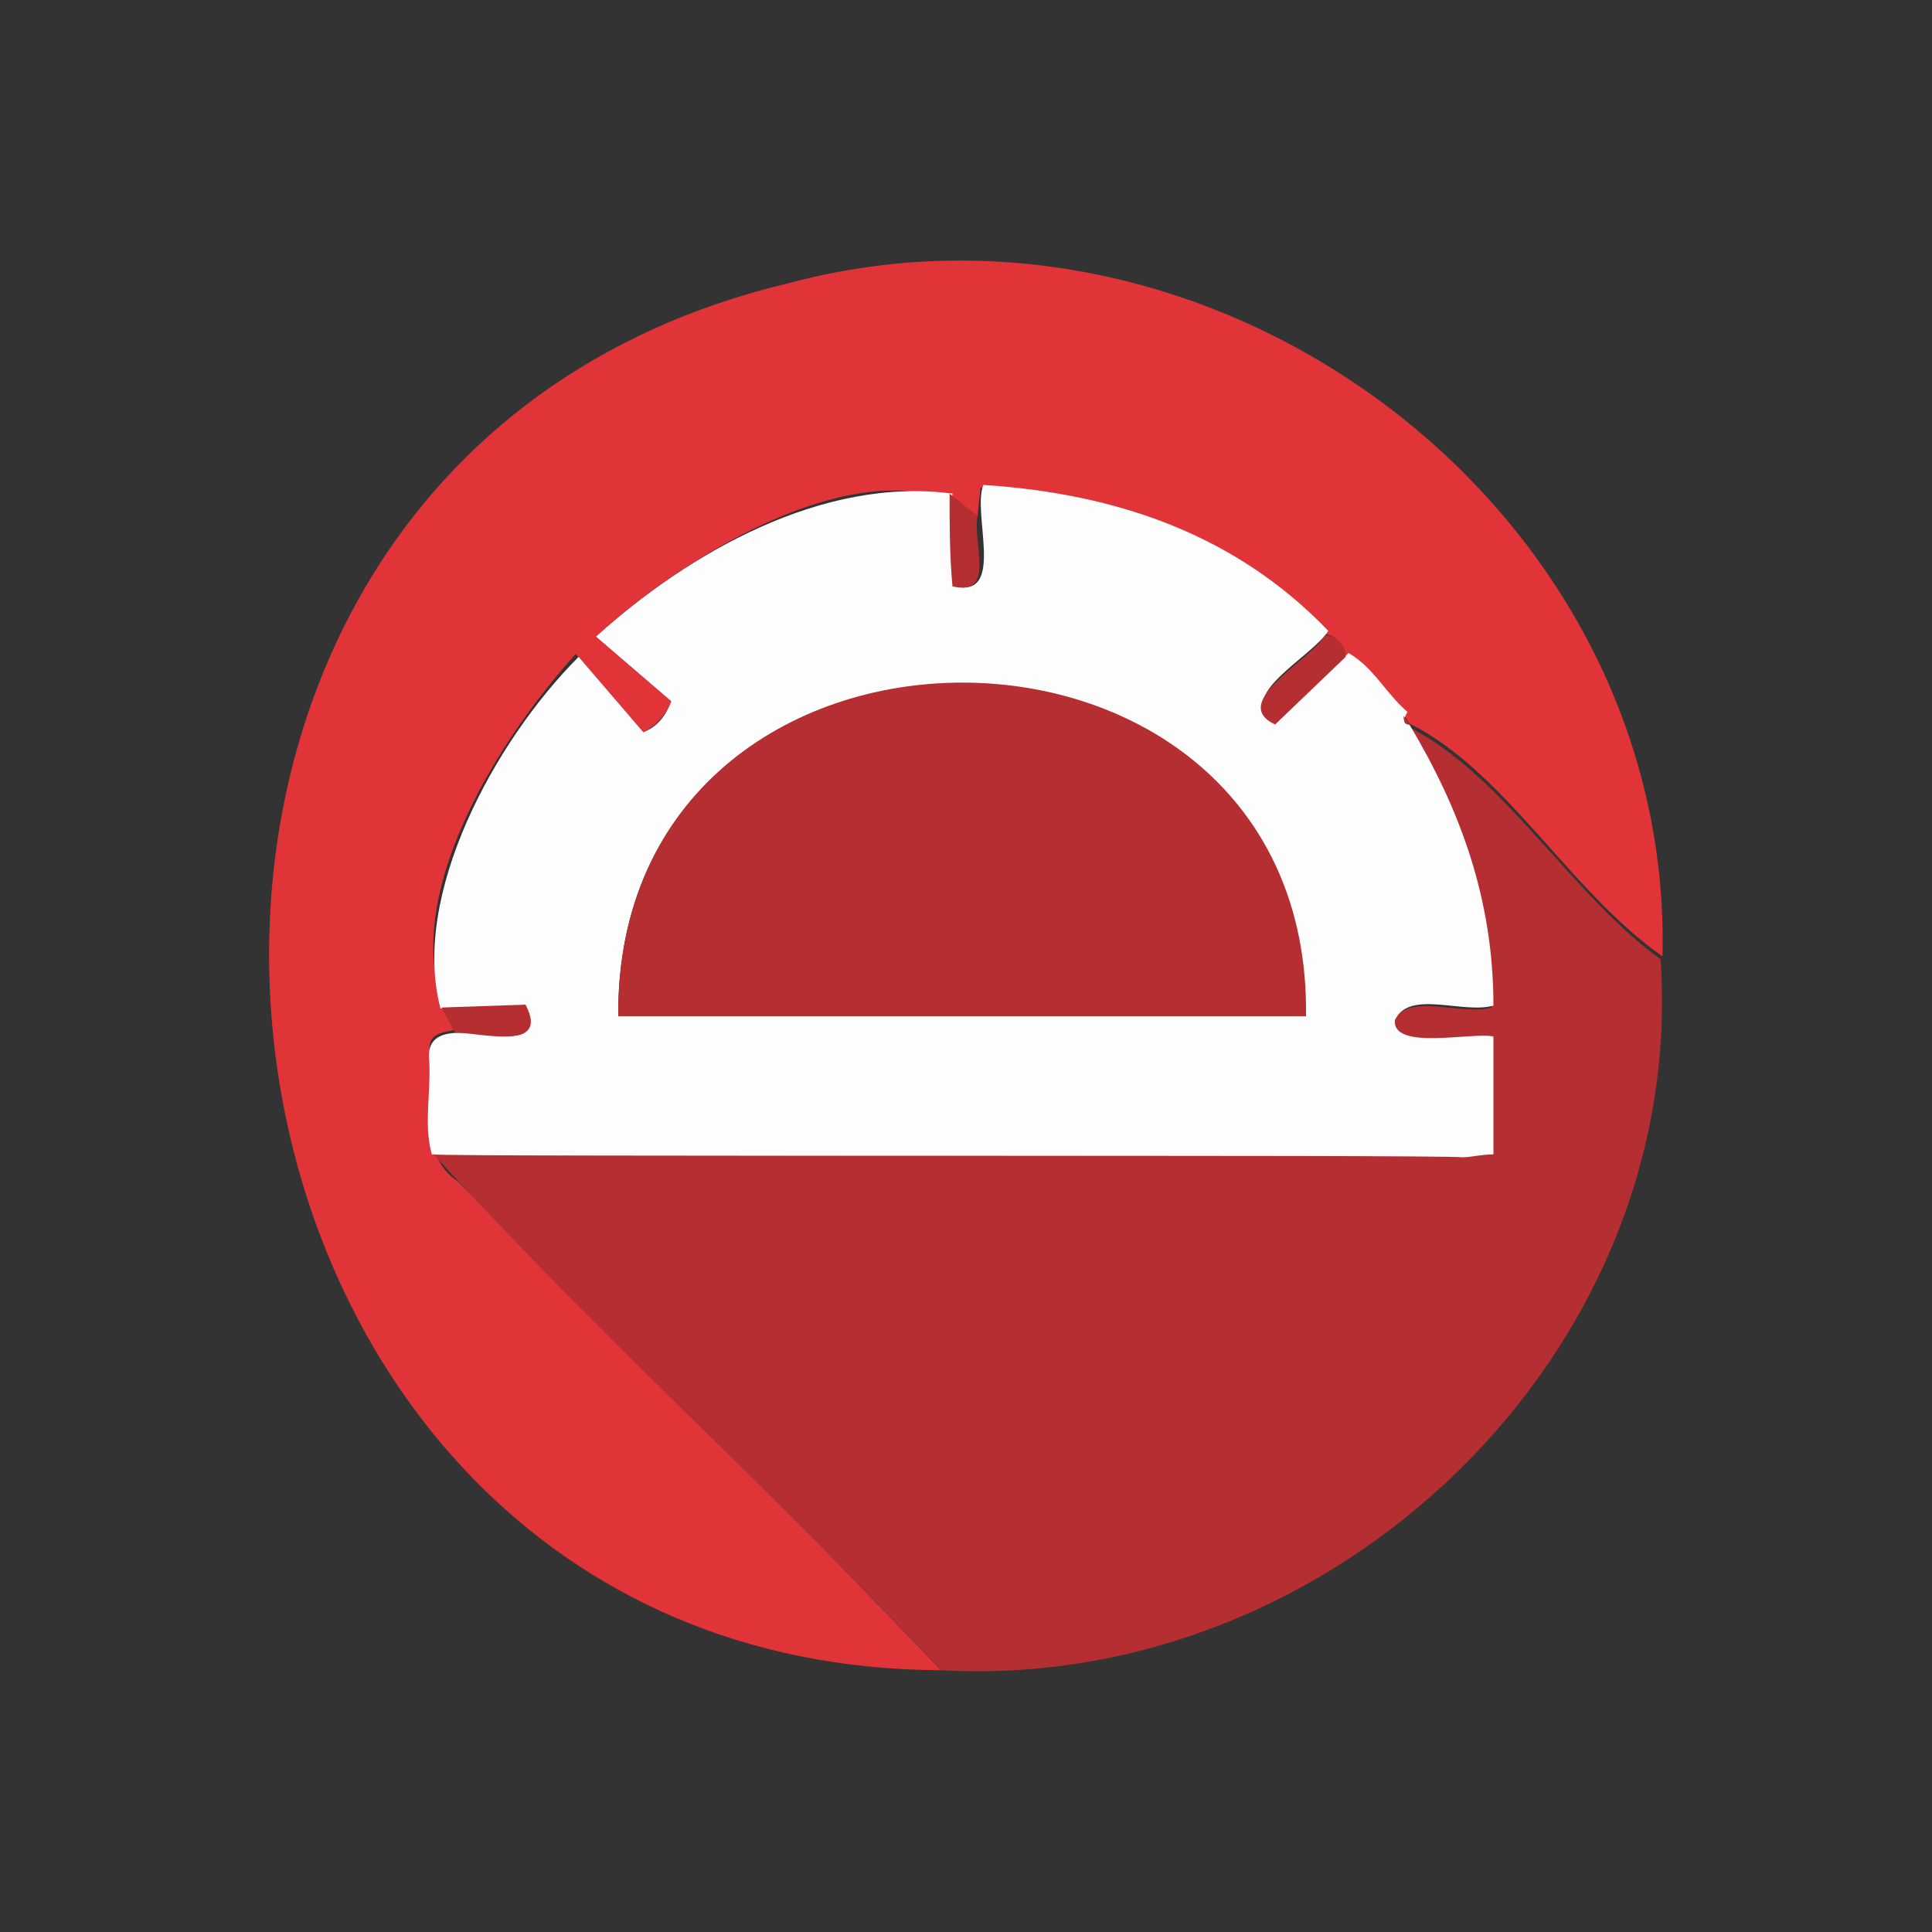 <?xml version="1.0" encoding="utf-8"?>
<!-- Generator: Adobe Illustrator 21.0.2, SVG Export Plug-In . SVG Version: 6.00 Build 0)  -->
<svg version="1.1" id="Layer_1" xmlns="http://www.w3.org/2000/svg" xmlns:xlink="http://www.w3.org/1999/xlink" x="0px" y="0px"
	 viewBox="0 0 200 200" style="enable-background:new 0 0 200 200;" xml:space="preserve">
<rect x="0" y="0" width="200" height="200" fill="#333333" stroke="none"/>
<style type="text/css">
	.st0{fill:#E13439;}
	.st1{fill:#B52E31;}
	.st2{fill:#FDFDFD;}
</style>
<g>
	<path class="st0" d="M97.4,172.9c-82-0.3-96.8-124.4-15.7-143.6c44.5-11.9,91.5,23.5,90.4,69.7c-9.6-6.7-16.3-19.2-26.2-24.1
		l-0.6-0.9c-2-2-3.5-4.6-6.1-6.1c0-1.2-0.9-2-2-2.3c-9.9-9.9-22.1-14.2-35.7-15.1l-0.3,2.9c-11-8.1-30.8,4.4-39.5,12.5l7.8,6.7
		c-0.6,1.5-1.7,2.6-2.9,3.2l-7-8.1c-8.7,9.6-19.5,27.3-12.5,38.9c-1.2,0.3-2.9,0.3-2.6,2.3c0.6,4.4-1.5,10.5,2.9,13.4
		C64,139.2,81.1,155.7,97.4,172.9z"/>
	<path class="st1" d="M97.4,172.9c-17.1-18.3-36-35.2-52.6-53.5c2,0.6,104.3,0,106.4,0.3c0.9,0,2,0,3.2-0.3v-11.9
		c-1.7-0.6-10.2,1.7-10.2-1.7c1.5-3.2,7-0.6,10.2-1.5c0-10.8-3.5-20.1-8.7-29.1c9.9,4.9,16.9,17.4,26.2,24.1
		C174.7,140.1,138.1,175.2,97.4,172.9z"/>
	<path class="st2" d="M145.9,75c5.2,8.7,8.7,18,8.7,29.1c-3.2,0.9-8.7-1.7-10.2,1.5c-0.3,3.2,8.1,1.2,10.2,1.7v12.2
		c-1.2,0-2.3,0.3-3.2,0.3c-2.6-0.3-104.3,0-106.7-0.3c-0.9-3.2,0-6.7-0.3-10.2c0-5.8,13.1,1.7,9.9-5.2l-8.7,0.3
		C42.5,92.7,51.2,76.7,59.9,68l6.7,7.8c1.5-0.6,2.3-1.7,2.9-3.2l-7.8-6.7c9.6-8.7,23.5-16.6,36.9-14.8c-0.3,3.2-0.3,6.4,0.3,9.6
		c5.2,1.2,1.7-7.6,2.9-10.5c13.9,0.9,26.2,5.2,35.7,15.1c-1.5,2.6-10.2,7-5.2,9.3l7.3-7c2.6,1.5,3.8,4.1,6.1,6.1
		C145.1,74.7,145.4,75,145.9,75z M64,105.2h70.9C135.8,59.6,63.7,59,64,105.2z"/>
	<path class="st1" d="M139.3,68l-7.3,7c-4.9-2.3,3.8-6.7,5.2-9.3C138.4,65.9,139.3,66.8,139.3,68z"/>
	<path class="st1" d="M45.7,104.3l8.7-0.3c2.6,4.9-4.6,2.9-7.3,2.9L45.7,104.3z"/>
	<path class="st1" d="M101.2,53.4c-0.6,2.6,2,8.4-2.6,7.3c-0.3-3.2-0.3-6.4-0.3-9.6L101.2,53.4z"/>
	<path class="st1" d="M145.9,75c-0.6,0-0.6-0.6-0.6-0.9L145.9,75z"/>
	<path class="st1" d="M64,105.2c-0.3-46.2,71.8-45.9,71.2,0H64z"/>
</g>
</svg>
